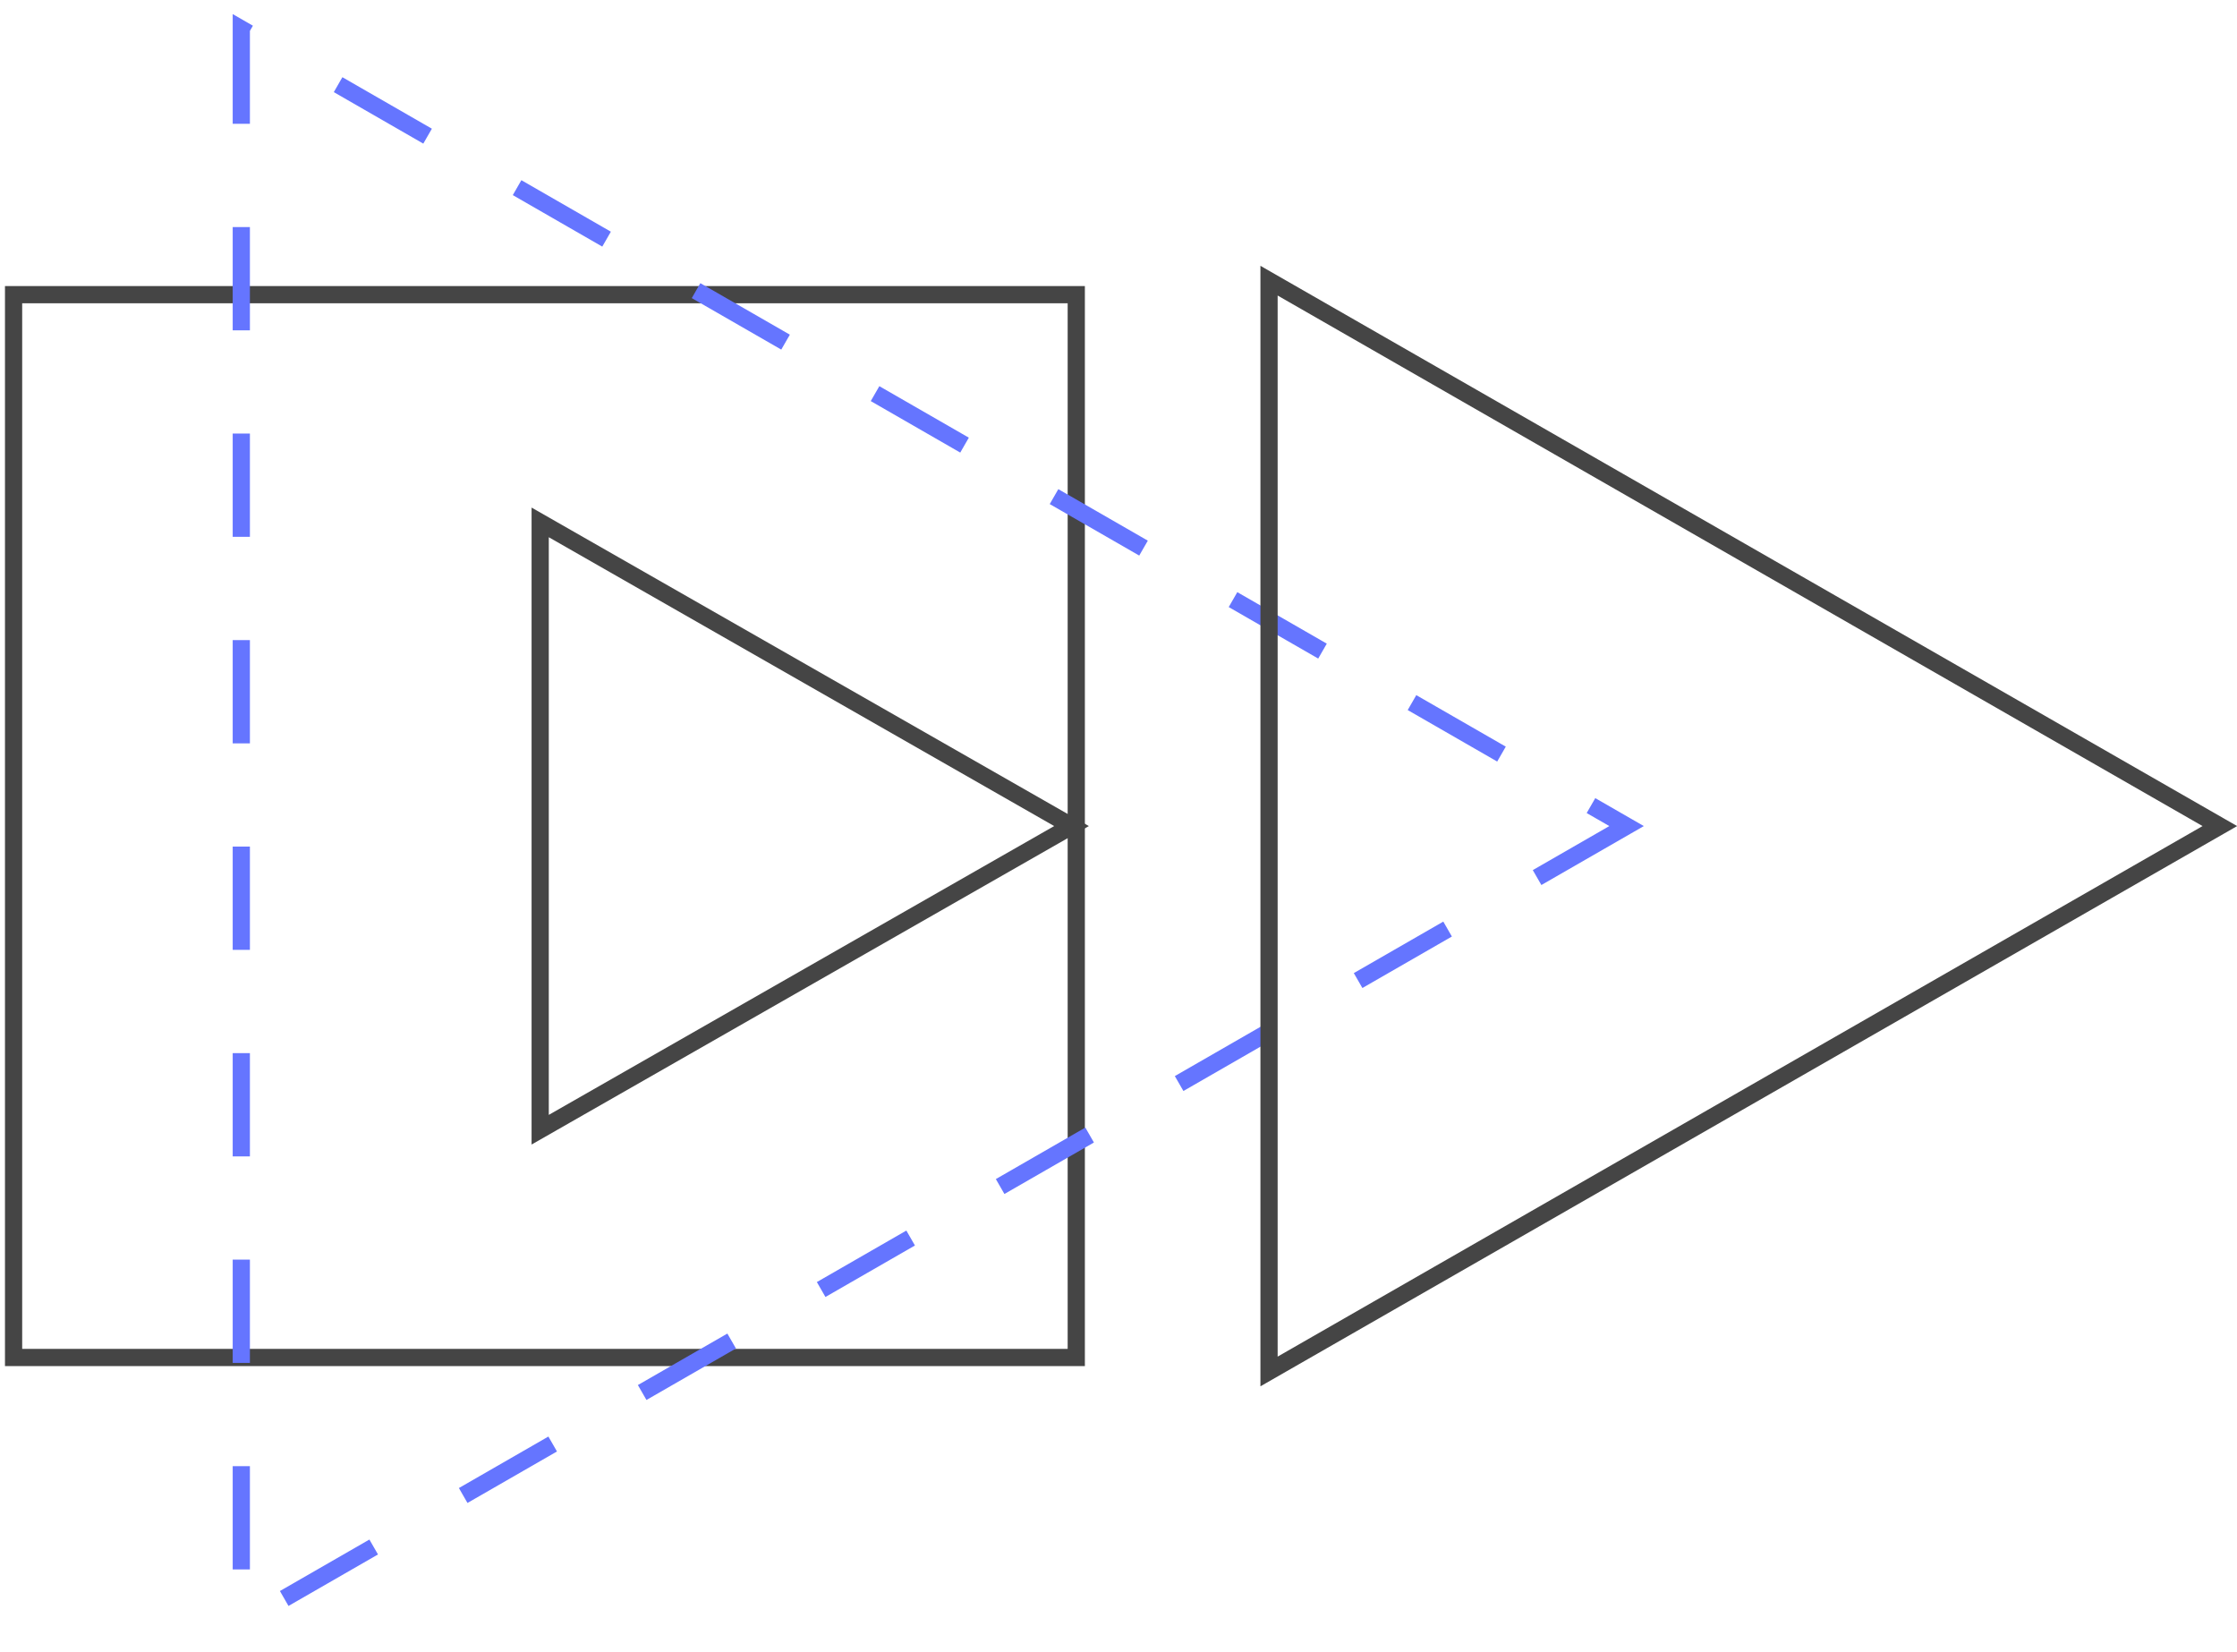 <svg width="130" height="96" viewBox="0 0 130 96" fill="none" xmlns="http://www.w3.org/2000/svg">
<rect x="0.789" y="17.122" width="61.757" height="61.757" stroke="#454545"/>
<path d="M94.526 48L14.023 94.317L14.023 1.683L94.526 48Z" stroke="#6575FF" stroke-dasharray="6 6"/>
<path d="M129.003 48L73.748 79.691L73.748 16.309L129.003 48Z" stroke="#454545"/>
<path d="M62.27 48L31.392 65.644L31.392 30.355L62.27 48Z" stroke="#454545"/>
</svg>
